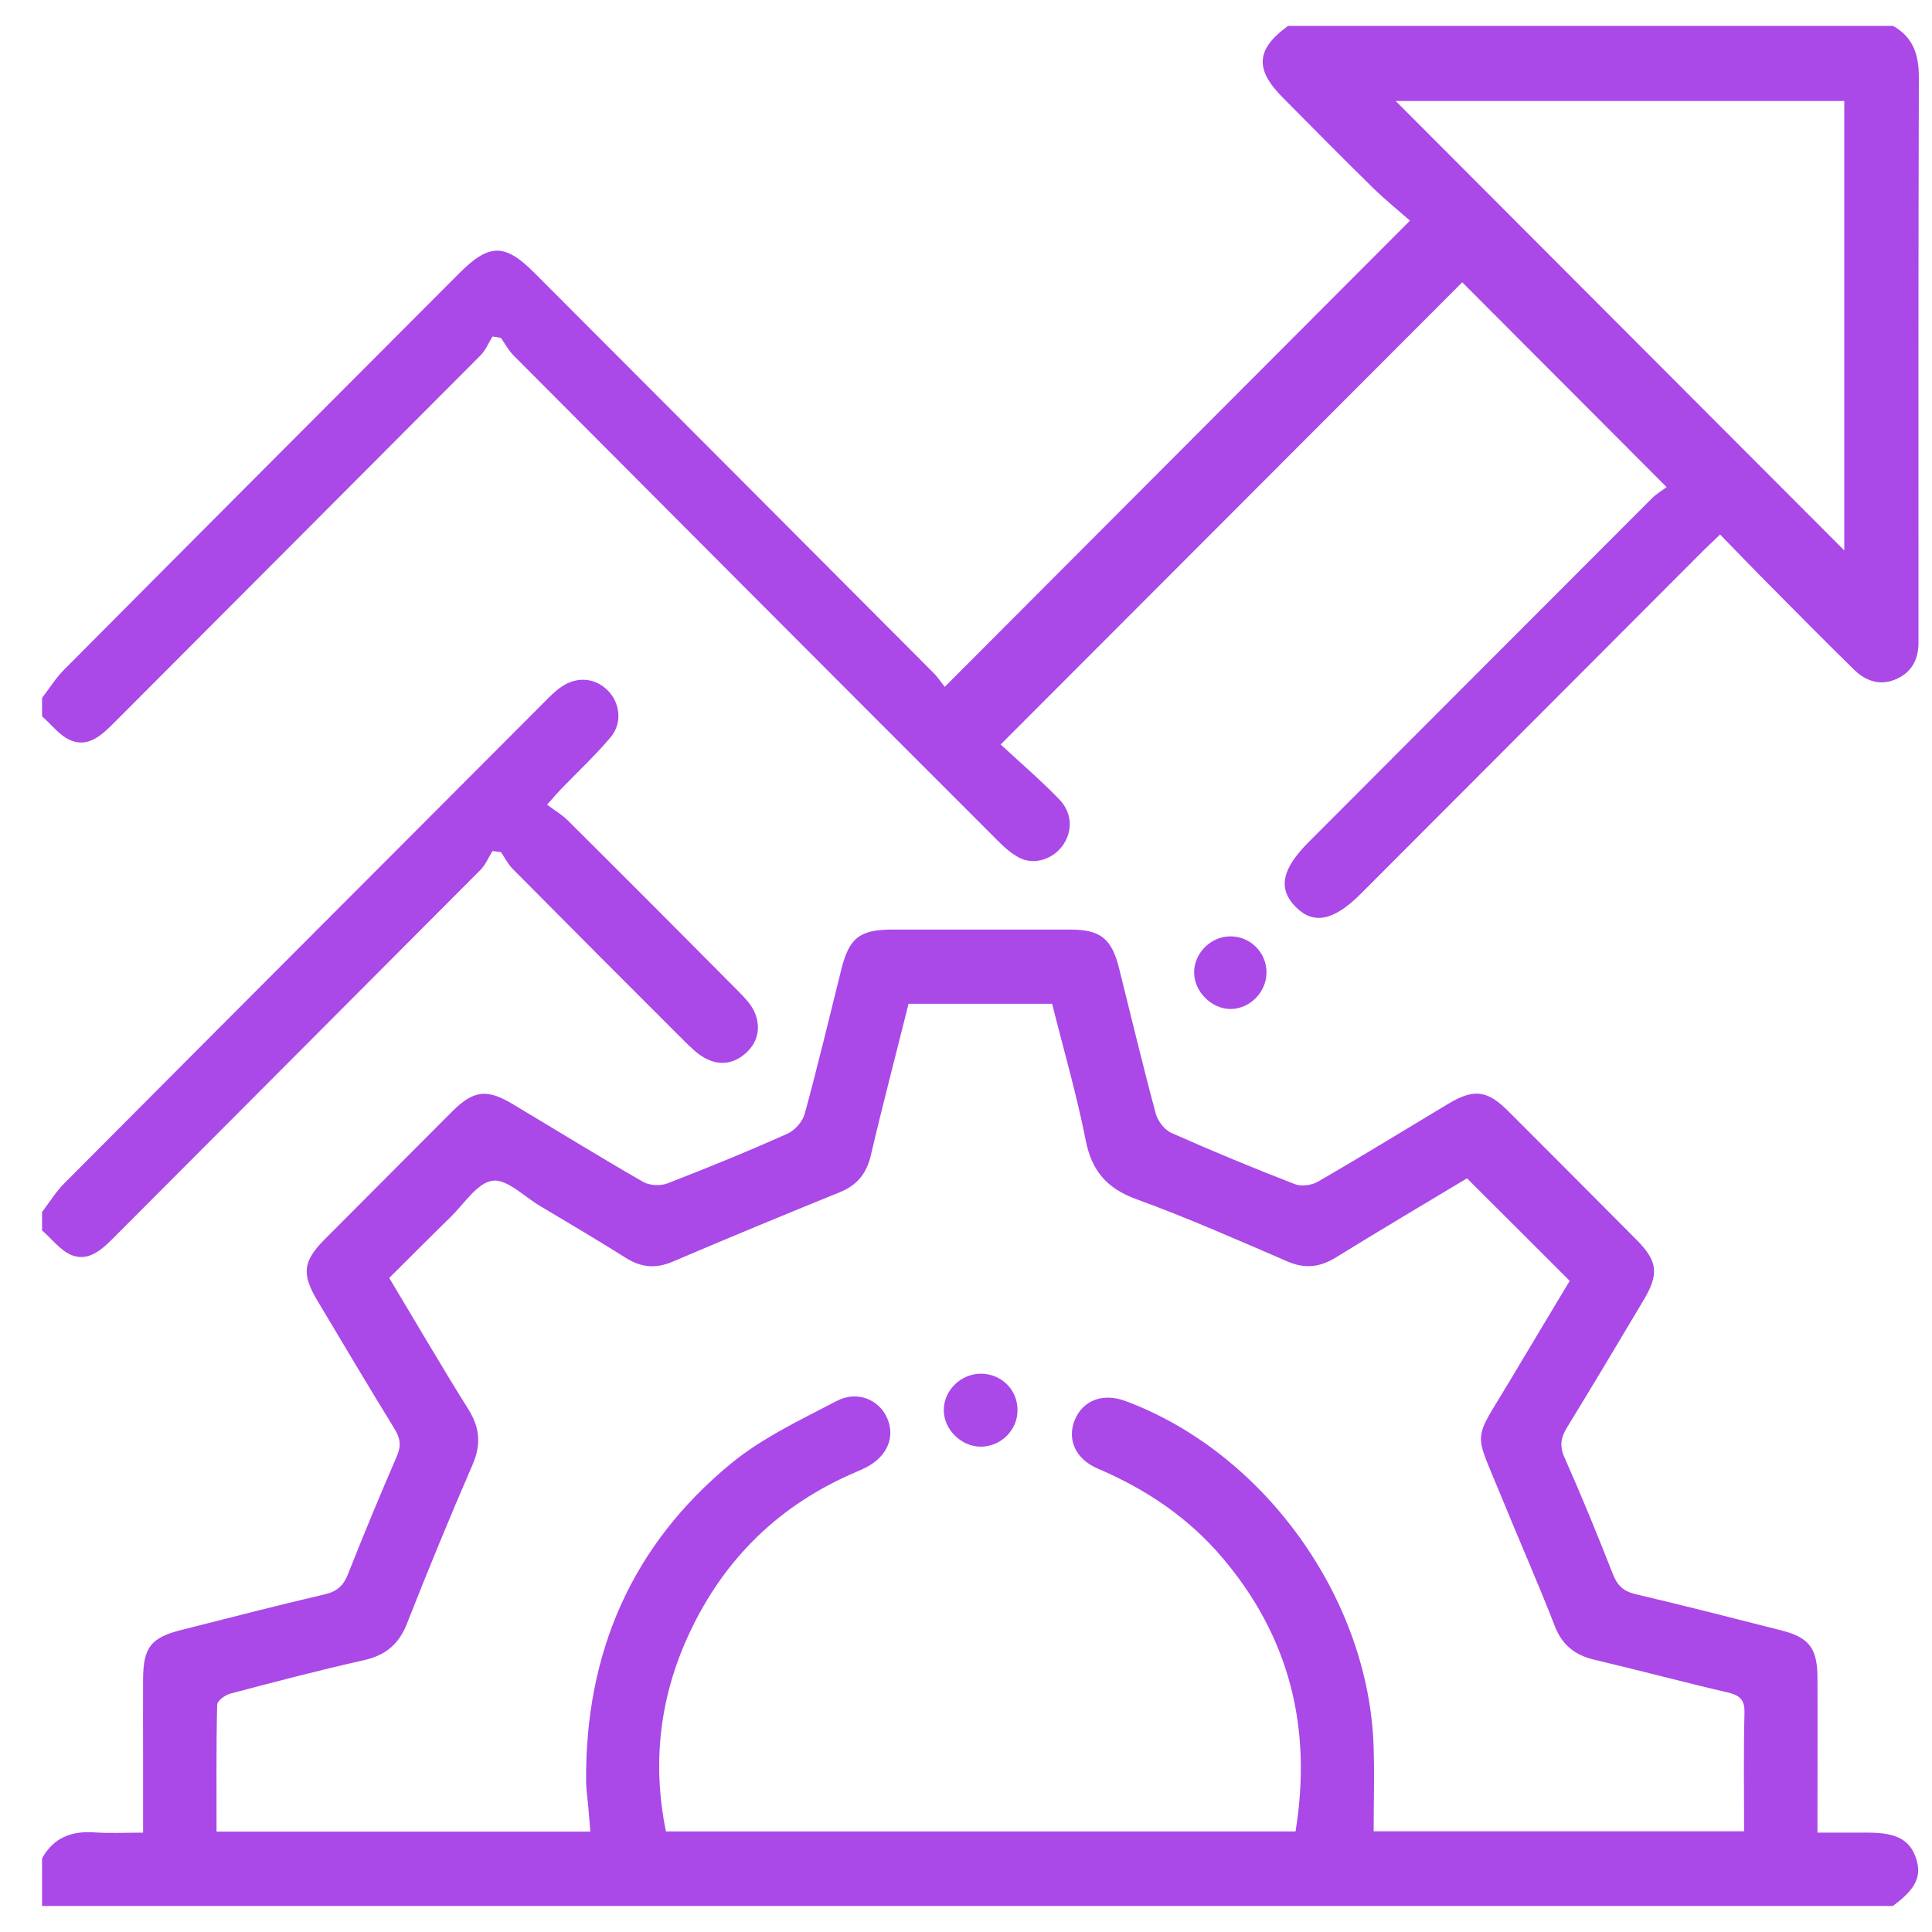 <?xml version="1.0" encoding="UTF-8"?> <svg xmlns="http://www.w3.org/2000/svg" width="35" height="35" viewBox="0 0 35 35" fill="none"><g clip-path="url(#clip0_2017_6111)"><path d="M0.762 33.665C0.969 33.295 1.289 33.167 1.702 33.195C1.985 33.215 2.272 33.2 2.592 33.2C2.592 32.725 2.592 32.286 2.592 31.844C2.592 31.367 2.59 30.891 2.592 30.414C2.596 29.844 2.735 29.668 3.283 29.529C4.15 29.31 5.016 29.085 5.888 28.882C6.106 28.831 6.221 28.727 6.303 28.52C6.587 27.8 6.885 27.085 7.192 26.374C7.272 26.189 7.25 26.054 7.148 25.886C6.673 25.114 6.21 24.332 5.744 23.553C5.464 23.081 5.49 22.849 5.872 22.462C6.645 21.685 7.42 20.908 8.194 20.133C8.579 19.752 8.819 19.721 9.283 19.999C10.071 20.469 10.852 20.952 11.647 21.409C11.764 21.478 11.965 21.487 12.093 21.438C12.823 21.155 13.55 20.858 14.267 20.537C14.402 20.478 14.541 20.317 14.579 20.175C14.815 19.312 15.022 18.44 15.239 17.57C15.382 16.992 15.572 16.84 16.166 16.84C17.238 16.84 18.311 16.84 19.384 16.84C19.934 16.84 20.137 17.001 20.272 17.537C20.492 18.418 20.702 19.299 20.938 20.175C20.974 20.31 21.097 20.469 21.221 20.524C21.958 20.851 22.702 21.16 23.455 21.451C23.572 21.498 23.759 21.473 23.872 21.409C24.667 20.95 25.448 20.469 26.236 19.997C26.702 19.718 26.943 19.749 27.325 20.131C28.099 20.906 28.874 21.681 29.647 22.46C30.031 22.846 30.058 23.078 29.777 23.551C29.318 24.321 28.859 25.091 28.391 25.855C28.278 26.038 28.247 26.191 28.342 26.403C28.651 27.1 28.941 27.807 29.219 28.517C29.3 28.725 29.413 28.829 29.631 28.88C30.512 29.087 31.391 29.312 32.267 29.535C32.768 29.661 32.921 29.855 32.925 30.378C32.929 31.189 32.925 31.997 32.925 32.807C32.925 32.926 32.925 33.045 32.925 33.2C33.256 33.2 33.552 33.2 33.848 33.2C34.353 33.2 34.598 33.33 34.709 33.659C34.821 33.988 34.709 34.222 34.289 34.529H0.762C0.762 34.239 0.762 33.952 0.762 33.663V33.665ZM26.578 21.345C25.804 21.811 24.996 22.288 24.197 22.782C23.907 22.961 23.636 22.988 23.32 22.851C22.417 22.462 21.517 22.063 20.594 21.727C20.053 21.531 19.777 21.215 19.667 20.65C19.503 19.82 19.265 19.003 19.06 18.184H16.459C16.23 19.105 15.991 20.012 15.777 20.926C15.7 21.259 15.528 21.471 15.212 21.599C14.199 22.01 13.188 22.429 12.181 22.858C11.877 22.988 11.612 22.961 11.336 22.787C10.821 22.462 10.296 22.153 9.775 21.842C9.49 21.672 9.179 21.352 8.921 21.39C8.645 21.429 8.411 21.805 8.168 22.043C7.79 22.412 7.42 22.785 7.051 23.151C7.545 23.974 8.002 24.76 8.484 25.529C8.691 25.862 8.72 26.164 8.563 26.529C8.15 27.482 7.753 28.445 7.373 29.412C7.223 29.794 6.978 29.99 6.585 30.078C5.777 30.259 4.976 30.469 4.175 30.681C4.08 30.705 3.936 30.811 3.934 30.882C3.916 31.643 3.923 32.405 3.923 33.182H10.695C10.682 33.023 10.669 32.882 10.658 32.74C10.645 32.586 10.62 32.431 10.618 32.277C10.598 29.941 11.446 27.988 13.252 26.506C13.817 26.045 14.501 25.723 15.155 25.381C15.53 25.184 15.932 25.356 16.075 25.699C16.219 26.038 16.071 26.383 15.698 26.579C15.638 26.61 15.579 26.637 15.517 26.663C14.13 27.25 13.119 28.233 12.486 29.593C11.952 30.736 11.81 31.937 12.064 33.178H23.47C23.775 31.303 23.362 29.646 22.133 28.206C21.517 27.484 20.753 26.974 19.885 26.604C19.475 26.427 19.327 26.067 19.473 25.718C19.623 25.363 19.983 25.231 20.389 25.381C22.907 26.317 24.81 28.97 24.885 31.666C24.901 32.169 24.885 32.672 24.885 33.175H31.596C31.596 32.445 31.585 31.734 31.603 31.027C31.609 30.785 31.512 30.71 31.294 30.659C30.486 30.471 29.687 30.257 28.881 30.067C28.53 29.983 28.3 29.802 28.166 29.456C27.861 28.672 27.521 27.904 27.203 27.125C26.693 25.869 26.669 26.16 27.358 25.005C27.724 24.39 28.093 23.778 28.437 23.204C27.804 22.57 27.201 21.97 26.578 21.348V21.345Z" fill="#AA48E8"></path><path d="M0.762 12.643C0.896 12.469 1.013 12.279 1.168 12.125C3.55 9.729 5.936 7.339 8.322 4.948C8.861 4.407 9.148 4.407 9.682 4.944C12.093 7.359 14.501 9.771 16.91 12.189C16.996 12.275 17.062 12.379 17.115 12.443C19.925 9.626 22.7 6.846 25.543 3.997C25.345 3.822 25.088 3.615 24.854 3.385C24.309 2.851 23.773 2.306 23.234 1.763C22.726 1.25 22.755 0.891 23.336 0.467H34.291C34.662 0.674 34.764 0.997 34.762 1.409C34.751 4.756 34.755 8.105 34.755 11.451C34.755 11.507 34.755 11.562 34.755 11.617C34.762 11.921 34.649 12.164 34.369 12.295C34.071 12.434 33.804 12.345 33.581 12.125C33.075 11.628 32.576 11.125 32.077 10.621C31.773 10.317 31.475 10.005 31.161 9.683C31.049 9.791 30.963 9.871 30.877 9.955C28.804 12.032 26.731 14.109 24.658 16.186C24.161 16.685 23.793 16.758 23.468 16.425C23.148 16.096 23.221 15.743 23.706 15.257C25.779 13.18 27.852 11.103 29.927 9.027C30.013 8.941 30.122 8.88 30.192 8.824C28.921 7.551 27.695 6.323 26.49 5.114C23.744 7.862 20.969 10.641 18.128 13.487C18.468 13.802 18.846 14.127 19.19 14.482C19.435 14.736 19.433 15.076 19.241 15.332C19.064 15.568 18.733 15.674 18.473 15.542C18.318 15.465 18.183 15.339 18.06 15.215C15.139 12.295 12.223 9.37 9.307 6.443C9.214 6.35 9.15 6.228 9.073 6.12C9.022 6.111 8.974 6.103 8.923 6.096C8.852 6.209 8.799 6.341 8.709 6.434C6.49 8.663 4.267 10.886 2.046 13.114C1.835 13.325 1.598 13.535 1.296 13.418C1.091 13.343 0.938 13.129 0.762 12.977C0.762 12.866 0.762 12.756 0.762 12.643ZM33.411 1.829H25.283C27.985 4.537 30.702 7.259 33.411 9.972V1.829Z" fill="#AA48E8"></path><path d="M0.762 21.957C0.896 21.782 1.011 21.59 1.166 21.436C4.064 18.524 6.967 15.619 9.868 12.712C9.96 12.619 10.055 12.522 10.164 12.447C10.446 12.248 10.782 12.277 11.011 12.509C11.234 12.734 11.278 13.1 11.062 13.356C10.784 13.685 10.468 13.981 10.168 14.29C10.1 14.361 10.038 14.436 9.91 14.577C10.044 14.678 10.181 14.758 10.289 14.866C11.318 15.888 12.342 16.915 13.364 17.946C13.479 18.063 13.605 18.189 13.669 18.334C13.782 18.597 13.742 18.864 13.523 19.067C13.298 19.277 13.029 19.314 12.759 19.162C12.627 19.087 12.514 18.974 12.404 18.866C11.362 17.826 10.322 16.785 9.285 15.738C9.201 15.652 9.146 15.54 9.077 15.438C9.027 15.431 8.974 15.422 8.923 15.416C8.852 15.528 8.799 15.661 8.709 15.754C6.49 17.983 4.267 20.206 2.049 22.433C1.837 22.645 1.601 22.857 1.298 22.738C1.093 22.654 0.938 22.442 0.762 22.29C0.762 22.18 0.762 22.069 0.762 21.957Z" fill="#AA48E8"></path><path d="M22.286 16.963C22.646 16.961 22.942 17.25 22.944 17.612C22.946 17.967 22.648 18.276 22.297 18.279C21.953 18.281 21.637 17.97 21.633 17.623C21.628 17.272 21.931 16.965 22.286 16.963Z" fill="#AA48E8"></path><path d="M18.433 25.557C18.429 25.912 18.131 26.204 17.773 26.208C17.411 26.21 17.089 25.89 17.098 25.532C17.105 25.181 17.409 24.888 17.767 24.886C18.144 24.886 18.44 25.181 18.433 25.557Z" fill="#AA48E8"></path></g><defs><clipPath id="clip0_2017_6111"><rect width="34" height="34.062" fill="white" transform="translate(0.762 0.469)"></rect></clipPath></defs></svg> 